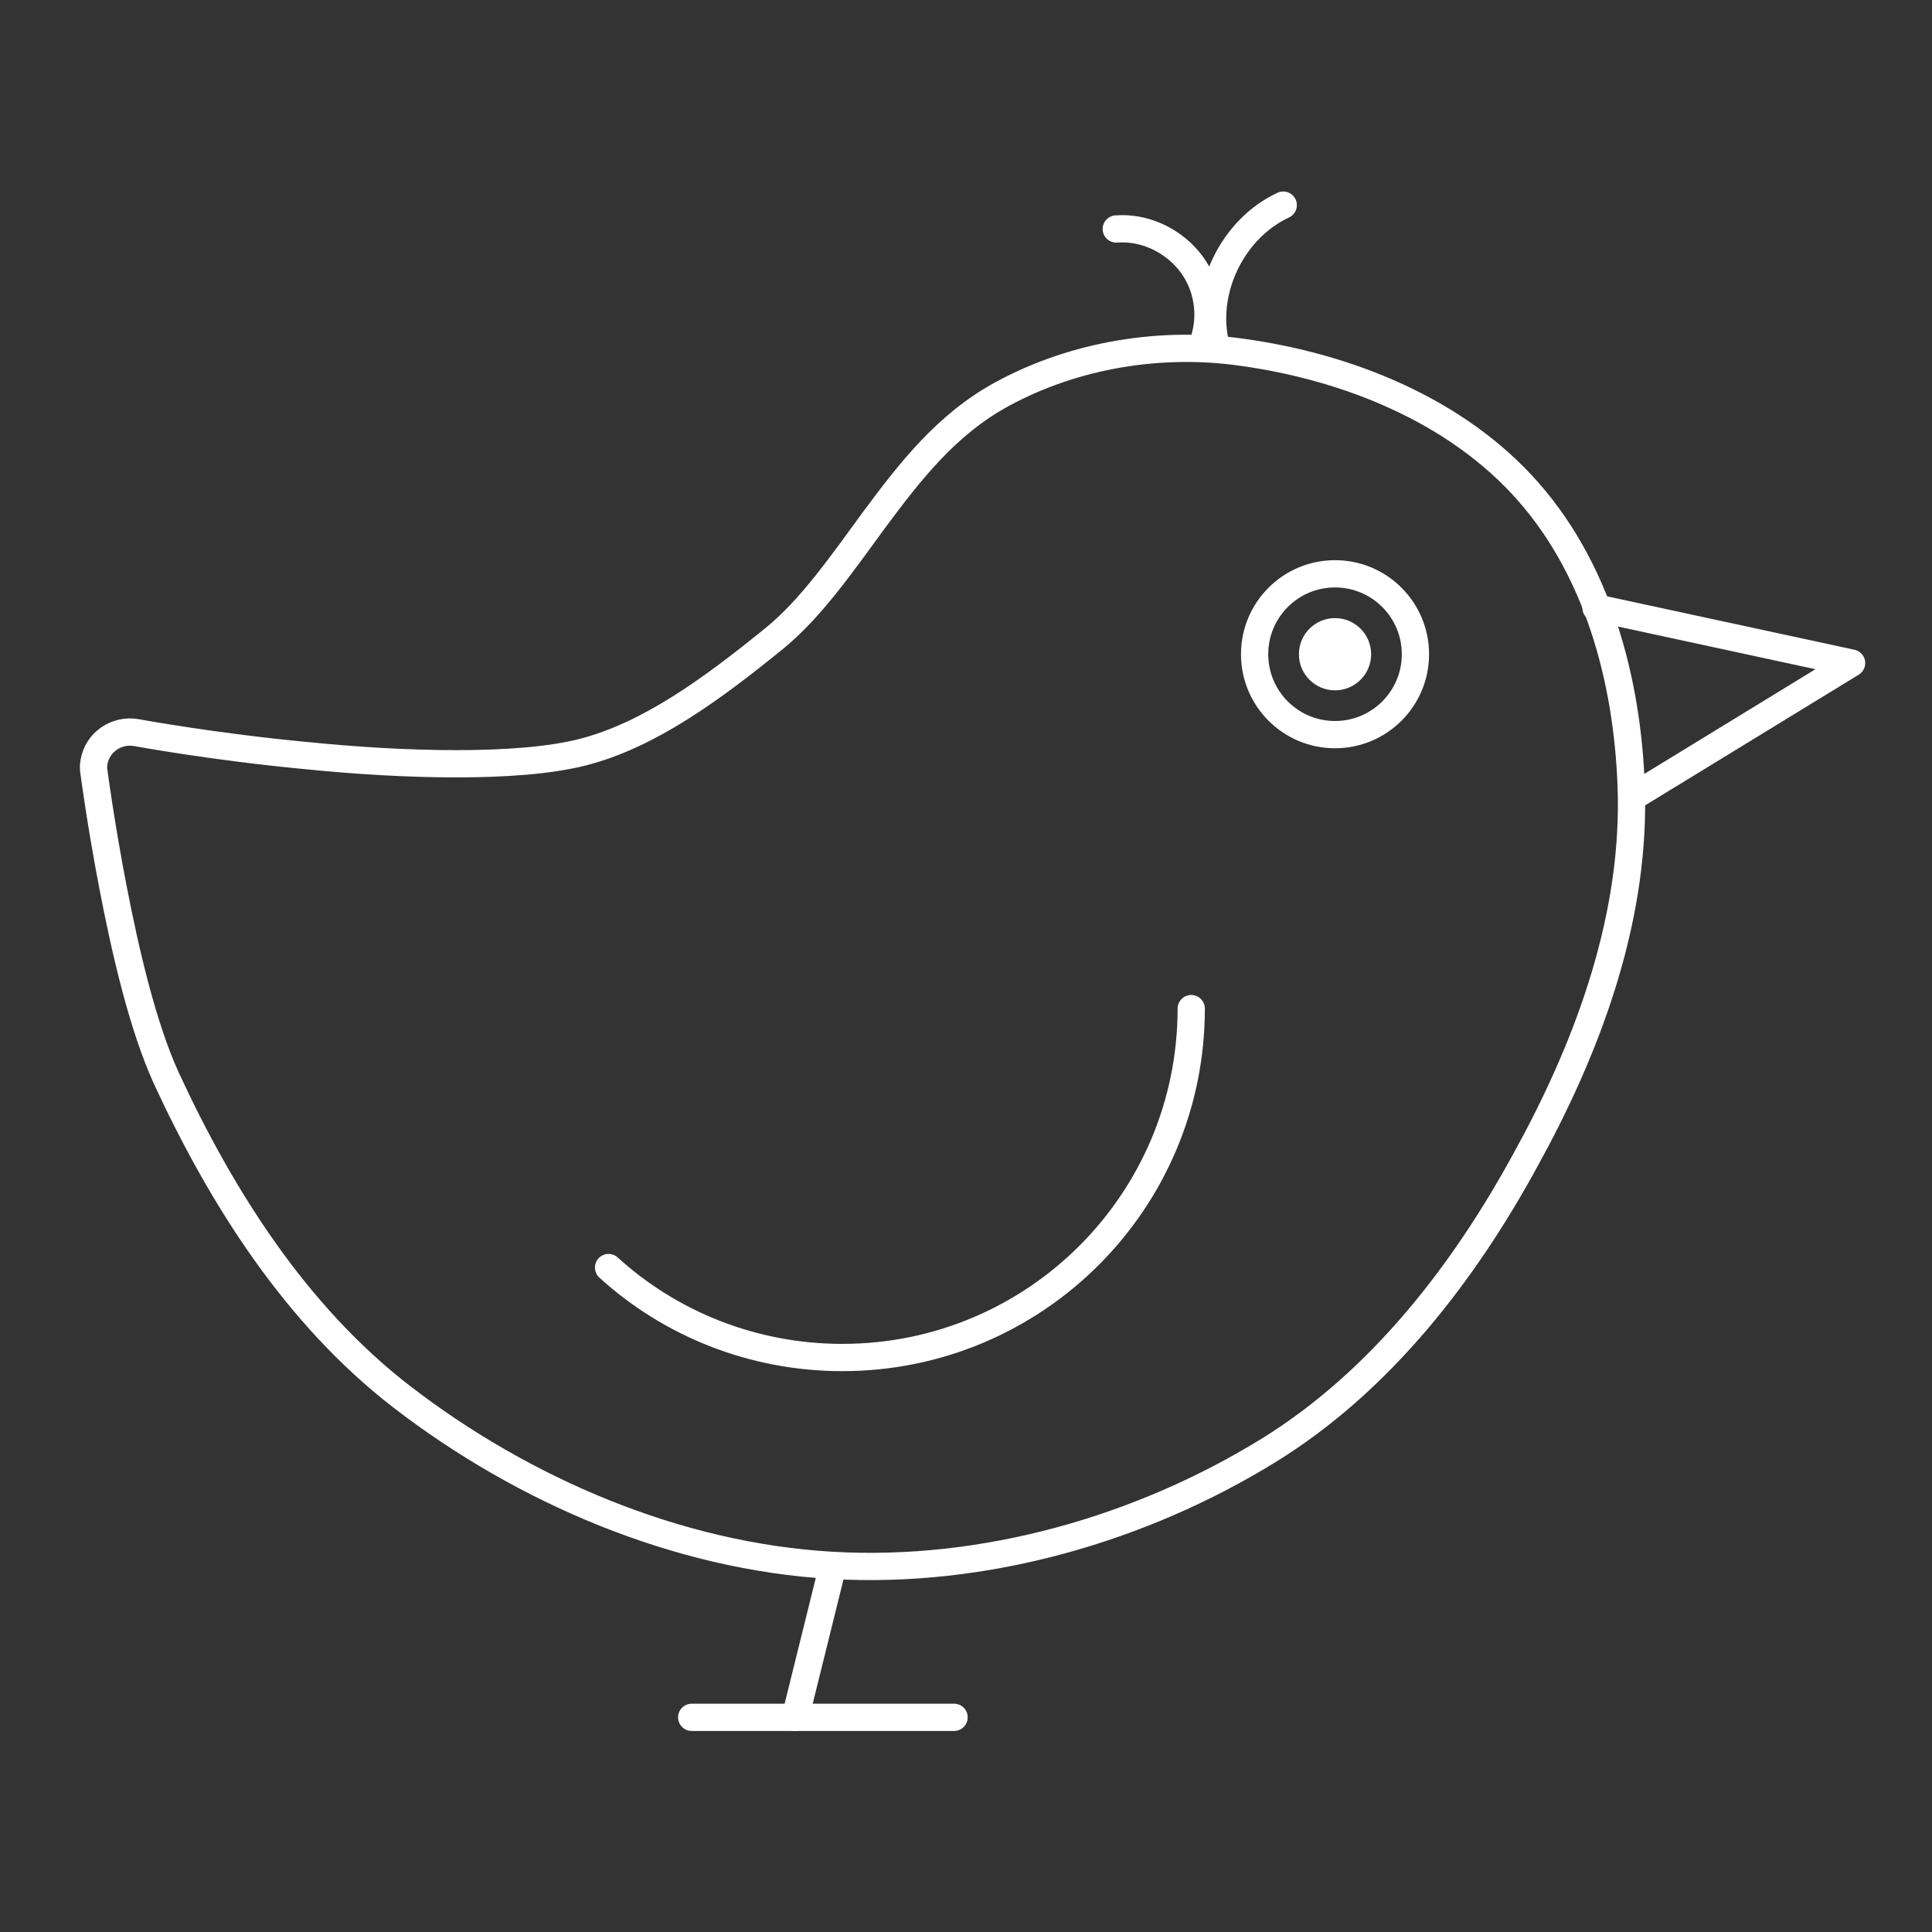<?xml version="1.0" encoding="utf-8"?>
<!-- Generator: Adobe Illustrator 21.0.2, SVG Export Plug-In . SVG Version: 6.00 Build 0)  -->
<svg version="1.1" id="Calque_1" xmlns="http://www.w3.org/2000/svg" xmlns:xlink="http://www.w3.org/1999/xlink" x="0px" y="0px"
	 viewBox="0 0 283.5 283.5" style="enable-background:new 0 0 283.5 283.5;" xml:space="preserve">
<rect x="0" y="0" width="283.5" height="283.5" fill="#333333" stroke="none"/>
<style type="text/css">
	.st0{fill:none;stroke:#FFFFFF;stroke-width:4;stroke-miterlimit:10;}
	.st1{fill:none;stroke:#FFFFFF;stroke-width:4;stroke-linecap:round;stroke-linejoin:round;stroke-miterlimit:10;}
	.st2{fill:#FFFFFF;}
</style>
<path class="st0" d="M182.3,51.7c-11.8-1.7-24.5,0.3-35.2,6.1c-8.3,4.5-13.7,11.6-18.7,18.3c-4.9,6.7-9.4,13.2-14.8,17.6
	c-9,7.3-18.3,14.2-28.2,16.7c-9.5,2.4-26.3,1.9-40.2,0.5c-13.9-1.3-25.2-3.4-25.2-3.4c-2.9-0.5-5.7,1.4-6.2,4.3
	c-0.1,0.5-0.1,1.1,0,1.6c0,0,1,7.6,2.8,16.9c1.8,9.3,4.3,20.2,7.8,27.9c8,17.3,18.9,34.7,34.6,46.8c17.8,13.7,40.3,23.4,63.1,24.7
	c22.3,1.3,45.3-5.3,64.1-16.9c16.5-10.2,28.7-26.2,37.6-42.5c8.8-15.9,15.9-34.4,15.6-53.4c-0.3-15.4-4.3-32.4-15.1-44.7
	C213.7,60.1,197.5,53.8,182.3,51.7L182.3,51.7z"/>
<path class="st1" d="M178.3,50.2c-1.7-7.9,2.7-16.7,10-20.1"/>
<path class="st1" d="M176.8,49.5c1.1-3.9,0.2-8.2-2.4-11.3s-6.6-4.9-10.6-4.6"/>
<polyline class="st1" points="234.2,89.2 271.7,97.3 239.5,117 "/>
<circle class="st0" cx="195.9" cy="96" r="11.8"/>
<path class="st1" d="M174.8,148c0,28.3-22.9,51.2-51.2,51.2c-13.2,0-25.3-5-34.3-13.2"/>
<line class="st1" x1="122.2" y1="229.8" x2="116.7" y2="252"/>
<line class="st1" x1="101.5" y1="252" x2="140" y2="252"/>
<circle class="st2" cx="195.9" cy="96" r="5.3"/>
</svg>
